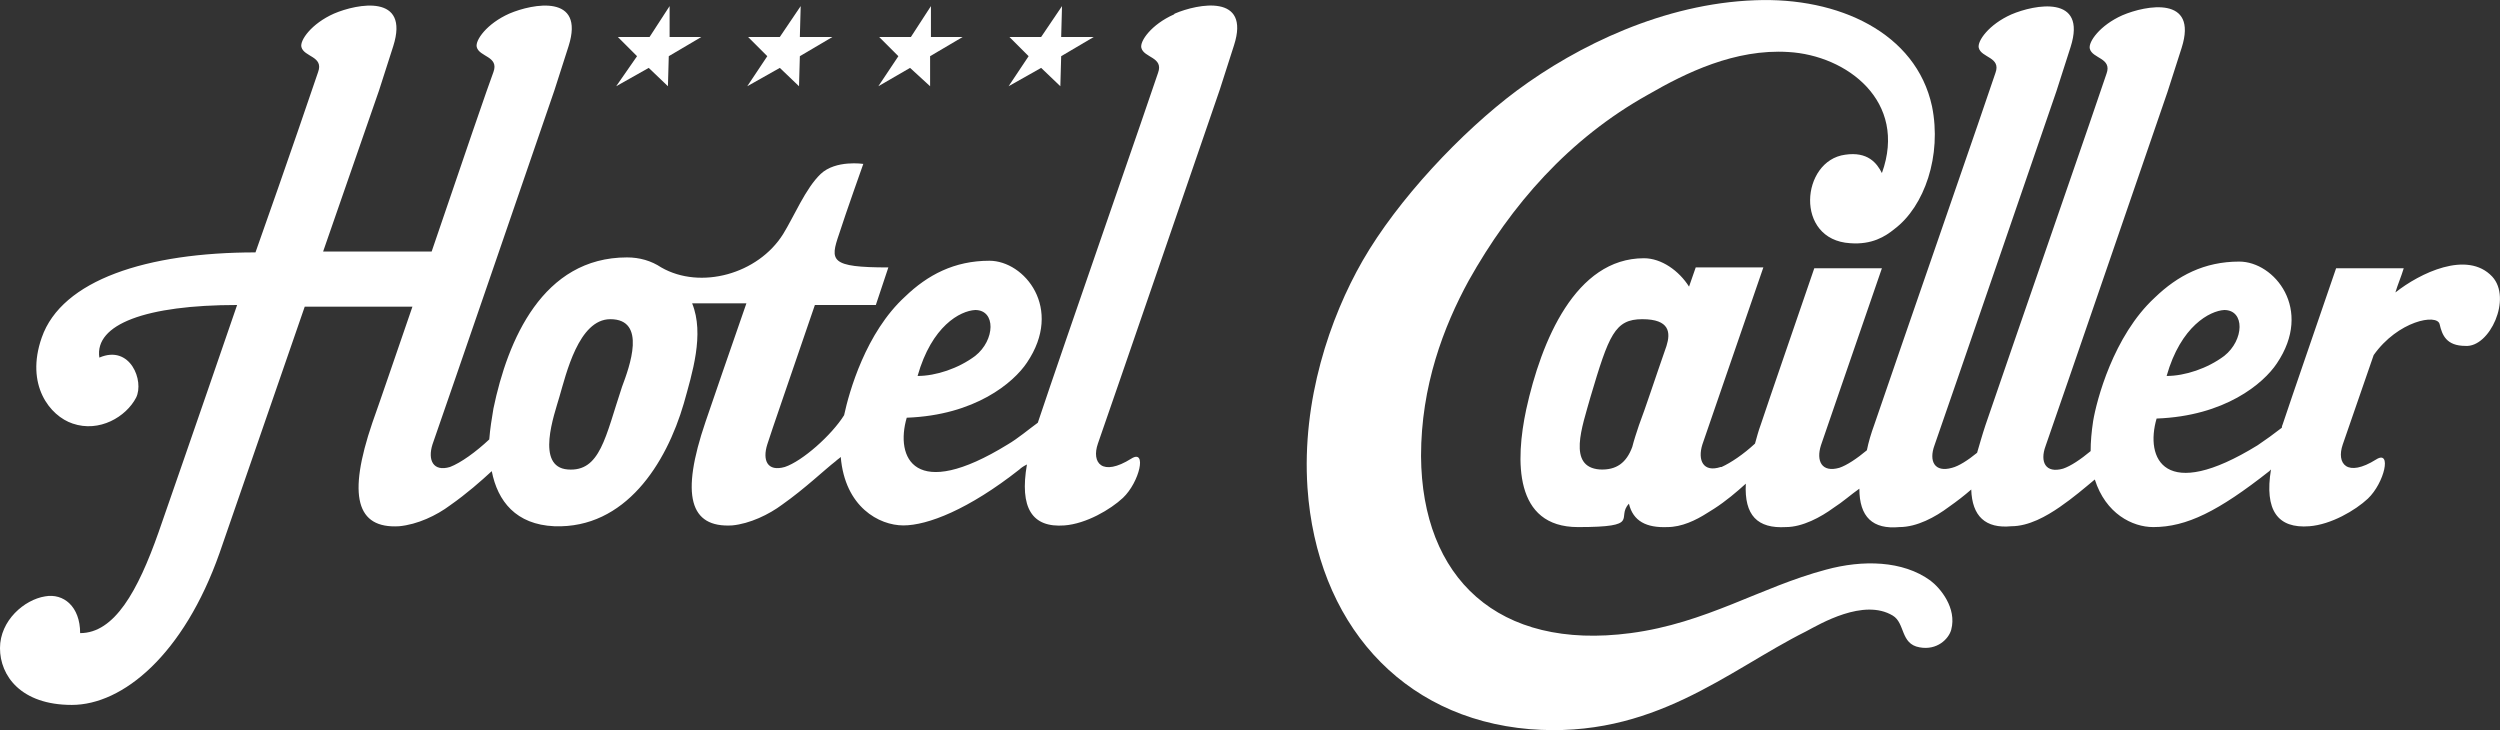 <?xml version="1.0" encoding="UTF-8"?><svg id="Calque_1" xmlns="http://www.w3.org/2000/svg" viewBox="0 0 299.43 87.44"><rect x="0" y="0" width="299.43" height="87.44" fill="#333333" stroke="none"/><defs><style>.cls-1{fill:#fff;}</style></defs><g id="Calque_1-2"><path class="cls-1" d="M231.2,69.53c-3.3-2.4-8.1-2.5-12.5-1.3-7.9,2.1-14.3,6.4-23.4,7.6-15.9,2.1-25-6.6-25.1-21.2,0-8.4,2.7-15.5,5.7-21,5.1-9.1,12-17,21.5-22.3,4.5-2.6,10.4-5.5,16.8-5.1,7,.4,14.3,5.9,11.2,14.5-.6-1.2-1.7-2.6-4.4-2.2-5.3.7-6.1,10.2.6,10.6,2.6.2,4.2-.8,5.3-1.7,3.6-2.7,5.7-8.8,4.5-14.7C229.5,3.93,220.2-.37,210.2.03c-10.9.4-21.2,5.4-28.5,10.8-6.7,5-14.3,13.1-18.5,20.4-3.9,6.8-7.3,16.7-6.6,27.2,1.1,16,11.1,27.6,26.6,28.9,14.8,1.2,23.7-7,33.1-11.7,1.7-.9,6.9-4,10.4-1.9,1.5.9.9,3.4,3.2,3.8,2.1.4,3.5-1,3.8-2.1.7-2.6-1.3-5-2.5-5.9Z"/><path class="cls-1" d="M298.5,33.13c-3-3.2-8.7-.4-11.6,1.9.3-1,.7-1.9,1-2.9h-8.1c-2.6,7.6-5.2,15.1-6.4,18.7,0,0-.1.2-.1.4-.9.7-2,1.5-2.9,2.1-11.2,6.9-13.5,1.6-12.1-3.2,8.2-.3,12.8-4.2,14.4-6.6,4.4-6.5-.3-12.2-4.5-12.2s-7.4,1.7-10.1,4.3c-5,4.6-7,12.4-7.4,14.8-.2,1.3-.3,2.5-.3,3.6-1.2,1-2.4,1.8-3.3,2.1-2.1.6-2.8-.8-2.1-2.7,1.1-3.1,14.6-42.4,14.6-42.4,0,0,1-3.1,1.7-5.3,2-6.3-4.3-5.1-7.1-3.9-2.7,1.2-4.1,3.2-3.9,4,.3,1.2,2.7,1.1,2,3-.6,1.9-11.5,33.3-14.5,42.1-.4,1.2-.7,2.3-1,3.3-1.1.9-2.2,1.6-3,1.8-2.1.6-2.8-.8-2.1-2.7,1.1-3.1,14.6-42.4,14.6-42.4,0,0,1-3.1,1.7-5.3,2-6.3-4.3-5.1-7.1-3.9-2.7,1.2-4.1,3.2-3.9,4,.3,1.2,2.7,1.1,2,3-.6,1.9-11.5,33.3-14.5,42.1-.4,1.1-.7,2.1-.9,3.1-1.2,1-2.4,1.8-3.3,2.1-2.1.6-2.8-.8-2.2-2.7.5-1.5,3.9-11.3,7.3-21.2h-8.1c-2.6,7.6-5.2,15.1-6.4,18.7-.3.8-.5,1.6-.7,2.3-1.4,1.3-2.9,2.3-4,2.8h-.1c-2.1.7-2.8-.8-2.2-2.7.5-1.5,3.9-11.3,7.3-21.2h-8.1c-.3.8-.5,1.5-.8,2.3-1.2-1.9-3.3-3.4-5.4-3.4-8.2,0-12.3,9.9-14.1,18.1-1.3,6.1-1.5,14.1,6.2,14.1s4.5-1.1,6.1-2.8c.5,2.1,2.1,2.9,4.6,2.8,1.7,0,3.4-.8,4.8-1.7.3-.2.5-.3.8-.5,1.4-.9,2.7-2,3.8-3-.2,3.8,1.4,5.4,4.8,5.2,2,0,4.2-1.2,5.7-2.3,1.1-.7,2.1-1.6,3.1-2.3,0,3.4,1.6,4.9,4.8,4.6,2.1,0,4.3-1.2,5.9-2.4,1-.7,1.9-1.4,2.7-2.1.1,3.2,1.7,4.7,4.8,4.4,2.1,0,4.2-1.2,5.8-2.3,1.6-1.1,3-2.3,4.2-3.3,1.3,4.1,4.5,5.7,7,5.7,4,0,7.8-1.9,13.9-6.7l.2-.2c-.8,4.9.8,7.1,4.6,6.8,2.6-.2,5.5-1.9,7-3.3,2-1.9,2.9-5.9,1-4.7-3.5,2.2-4.8.5-4-1.8.3-.9,1.8-5.2,3.7-10.7,2.9-4.1,7.6-5,7.9-3.7s.8,2.6,3.1,2.6c2.9.2,5.6-5.7,3.2-8.3h0ZM266.4,37.13c2.5,0,2.4,3.6,0,5.5-2,1.5-4.7,2.4-6.9,2.4,1.7-6,5.2-7.8,6.9-7.9ZM191.6,56.23c-3.9-.3-2.1-5.1-1.1-8.7,2.2-7.4,2.9-9.3,6.2-9.3s3.4,1.6,2.9,3.2c-1.4,4-2.5,7.4-3.3,9.5-.3.9-.6,1.8-.8,2.6-.7,1.9-1.9,2.8-3.9,2.7h0ZM140.6,1.73c-2.7,1.2-4.1,3.2-3.9,4,.3,1.2,2.7,1.1,2,3-.6,1.9-11.4,32.9-14.4,41.9-1.1.8-2.4,1.9-3.6,2.6-11.2,6.9-13.5,1.6-12.1-3.2,8.2-.3,12.8-4.2,14.4-6.6,4.4-6.5-.3-12.2-4.5-12.2s-7.4,1.7-10.1,4.3c-4.7,4.3-6.7,11.4-7.3,14.2-1.5,2.4-5,5.5-7.1,6.2-2.1.6-2.7-.8-2.1-2.7.4-1.3,2.9-8.5,5.7-16.7h7.3l1.5-4.5c-7,0-7-.8-5.9-4,.8-2.5,2.9-8.4,2.9-8.4,0,0-3.3-.5-5.1,1.2-1.8,1.7-3.2,5.1-4.5,7.2-3,4.8-9.9,6.7-14.6,4-1.2-.8-2.6-1.2-4.1-1.2-10.1,0-14.3,9.9-16,18.1-.2,1.2-.4,2.4-.5,3.7-1.6,1.5-3.4,2.8-4.7,3.3-2,.6-2.7-.8-2.1-2.7,1.1-3.1,14.6-42.4,14.6-42.4,0,0,1-3.1,1.7-5.3,2-6.3-4.3-5.1-7.1-3.9-2.7,1.2-4.1,3.2-3.9,4,.3,1.2,2.7,1.1,2,3-.4,1-3.9,11.2-7.4,21.5h-13l6.7-19.3s1-3.1,1.7-5.3c2-6.3-4.3-5.1-7.1-3.9-2.7,1.2-4.1,3.2-3.9,4,.3,1.2,2.7,1.1,2,3-.3.9-3.6,10.6-7.5,21.6-13,0-23.2,3.3-25.6,10.2-2,5.7,1,9.4,3.7,10.3,3.2,1.1,6.4-.8,7.6-3.1,1-2-.7-6.4-4.4-4.8-.6-4,5.6-6.3,16.5-6.3-4.7,13.7-9.4,27.2-9.4,27.2-2.5,7.1-5.3,12.1-9.4,12.1,0-3.2-2-4.8-4.2-4.4-2.5.4-5.4,2.9-5.4,6.2s2.5,6.8,8.6,6.8,13.4-6,17.7-18.2l10.2-29.5h12.9c-2,5.8-3.8,11.1-4.8,13.9-3,8.8-1.9,12.7,3.2,12.4,2.2-.2,4.5-1.3,6.1-2.5,2-1.4,3.7-2.9,5-4.1.7,3.6,2.9,6.4,7.5,6.6,8.5.3,13.4-7.5,15.5-14.7,1-3.6,2.5-8.3,1-12h6.5c-2.1,6-3.9,11.3-4.9,14.2-3,8.8-1.9,12.7,3.2,12.4,2.1-.2,4.4-1.3,6-2.5,2.7-1.9,5.1-4.2,6.4-5.2.2-.2.4-.3.6-.5.5,6,4.6,8.2,7.5,8.2s7.8-1.9,13.9-6.7c.2-.2.5-.4.9-.6-.9,5.2.6,7.6,4.5,7.3,2.6-.2,5.5-1.9,7-3.3,2-1.9,2.9-5.9,1-4.7-3.5,2.2-4.8.5-4-1.8,1.1-3.1,14.6-42.4,14.6-42.4,0,0,1-3.1,1.7-5.3,2-6.2-4.3-5-7.1-3.8l-.1.1ZM116.8,37.13c2.5,0,2.4,3.6,0,5.5-2,1.5-4.7,2.4-6.9,2.4,1.7-6,5.1-7.8,6.9-7.9ZM74.5,46.33c-2,6-2.6,10.2-6.5,9.9-3.9-.3-1.6-6.6-1-8.7.8-2.7,2.3-9.3,6.1-9.3,4.4,0,2.3,5.7,1.4,8.1Z"/><path class="cls-1" d="M77.7,8.13l-3.9,2.2,2.5-3.6-2.3-2.3h3.8l2.4-3.7v3.7h3.8l-3.9,2.3-.1,3.6-2.3-2.2ZM93.4,8.13l-3.9,2.2,2.4-3.6-2.3-2.3h3.8l2.5-3.7-.1,3.7h3.9l-3.9,2.3-.1,3.6-2.3-2.2ZM109,8.13l-3.8,2.2,2.4-3.6-2.3-2.3h3.8l2.4-3.7v3.7h3.8l-3.9,2.3v3.6l-2.4-2.2ZM124.7,8.13l-3.9,2.2,2.4-3.6-2.3-2.3h3.8l2.5-3.7-.1,3.7h3.9l-3.9,2.3-.1,3.6-2.3-2.2h0Z"/></g></svg>